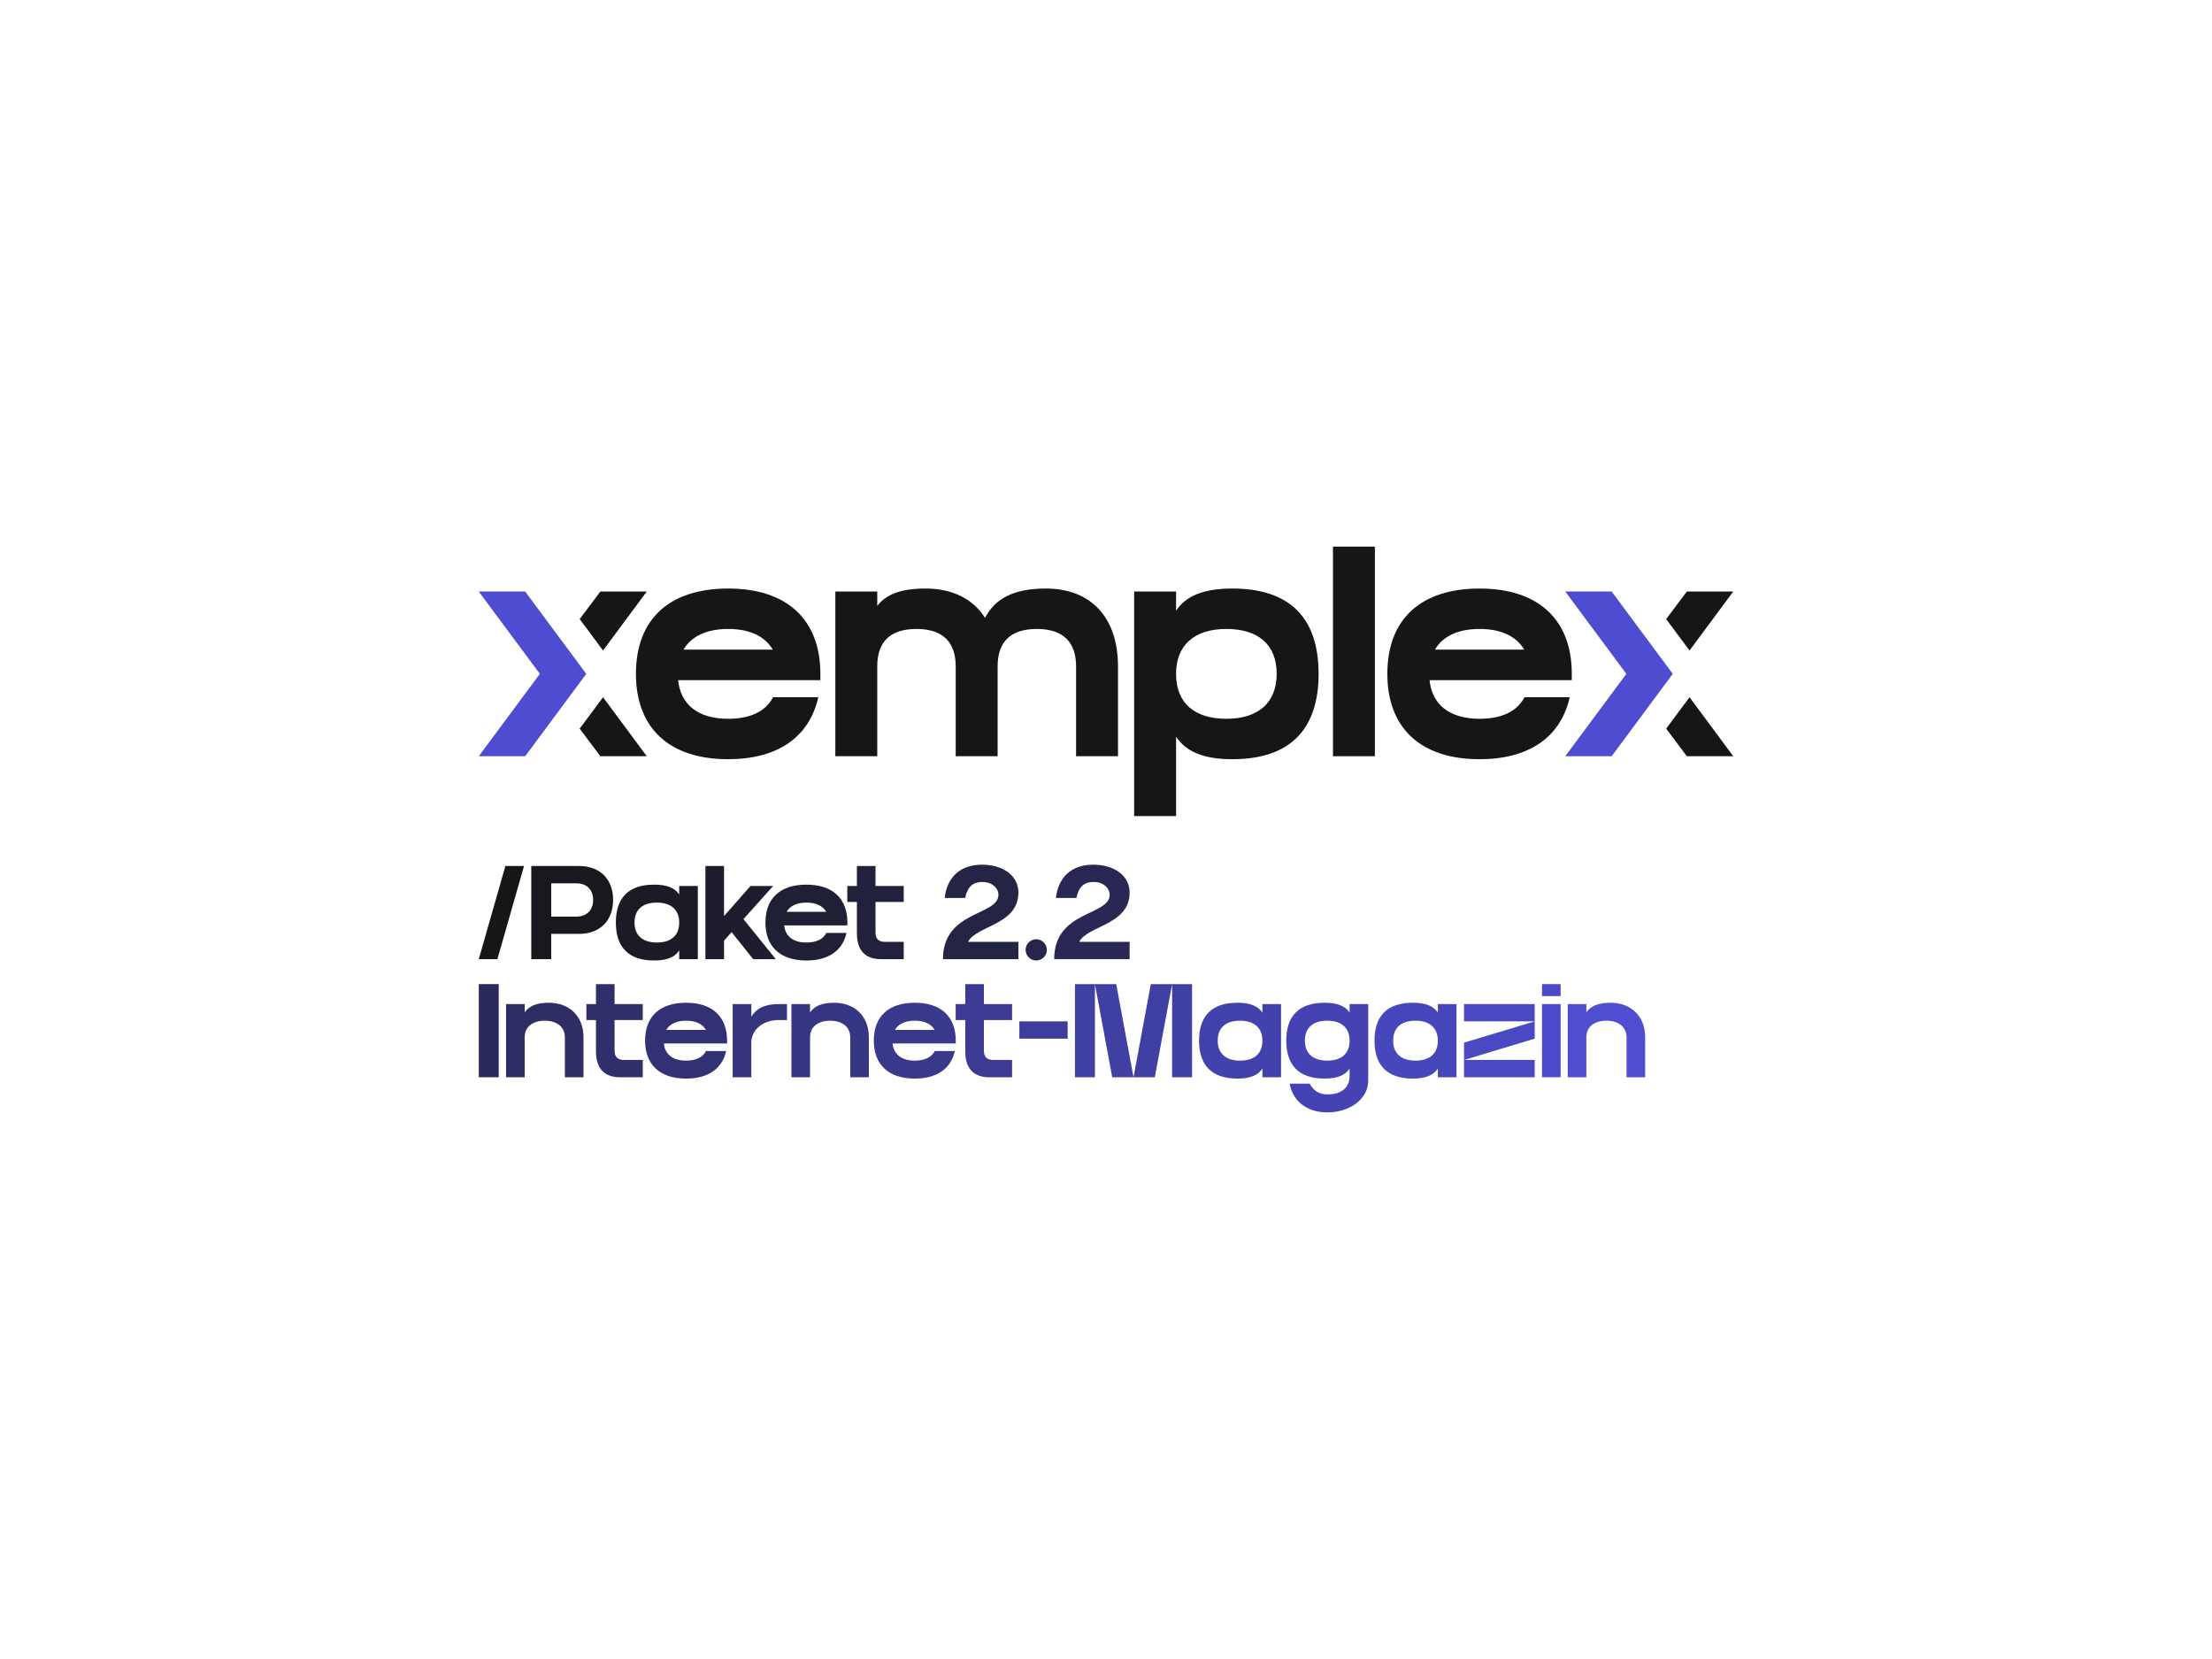 <?xml version="1.0" encoding="utf-8"?><svg width="1024" height="768" viewBox="0 0 1024 768" xmlns="http://www.w3.org/2000/svg" xmlns:xlink="http://www.w3.org/1999/xlink" style="fill: none"><rect width="1024" height="768" style="fill: white" /><path d="M233.959 400.902L221.639 444.022H230.263L242.583 400.902H233.959Z" style="fill: #161616" /><path d="M268.117 400.902H245.941V444.022H255.181V432.318H268.117C277.542 432.318 283.825 426.404 283.825 416.548C283.825 407.185 277.912 400.902 268.117 400.902ZM255.181 424.31V408.91H266.885C271.69 408.91 274.585 411.99 274.585 416.61C274.585 421.415 271.505 424.31 266.885 424.31H255.181Z" style="fill: #18181E" /><path d="M302.842 444.638C308.879 444.638 312.39 443.036 314.423 440.018V444.022H323.047V410.142H314.423V414.084C312.452 411.127 308.941 409.526 302.842 409.526C290.954 409.526 285.102 415.624 285.102 427.082C285.102 438.047 290.522 444.638 302.842 444.638ZM293.726 427.082C293.726 421.045 297.545 417.842 304.074 417.842C310.789 417.842 314.423 421.291 314.423 427.082C314.423 433.119 310.604 436.322 304.074 436.322C297.36 436.322 293.726 432.872 293.726 427.082Z" style="fill: #1B1B26" /><path d="M335.175 400.902H326.551V444.022H335.175V435.459L338.686 431.517L348.665 444.022H359.137L344.168 425.48L357.905 410.142H347.433L335.175 424.063V400.902Z" style="fill: #1D1D2D" /><path d="M373.317 444.638C383.357 444.638 390.01 440.203 391.858 431.887H382.557C381.017 434.843 377.813 436.322 373.317 436.322C367.095 436.322 363.522 433.365 363.029 428.375H392.289V427.082C392.289 416.117 385.637 409.526 373.317 409.526C361.428 409.526 354.344 415.624 354.344 427.082C354.344 438.047 360.997 444.638 373.317 444.638ZM364.138 422.092C365.74 419.32 368.943 417.842 373.317 417.842C377.813 417.842 380.893 419.382 382.495 422.092H364.138Z" style="fill: #1F1F35" /><path d="M407.765 444.022H418.361V436.014H409.675C407.334 436.014 405.301 435.09 405.301 431.763V417.534H418.361V410.142H405.301V400.902H396.677V410.142H392.242V417.534H396.677V432.01C396.677 441.619 402.283 444.022 407.765 444.022Z" style="fill: #22213D" /><path d="M436.518 444.022H471.445V436.014H448.098C452.041 428.437 471.445 428.191 471.445 413.222C471.445 404.906 463.745 400.286 454.628 400.286C444.218 400.286 438.366 406.384 437.318 415.686H446.805C447.729 411.374 449.577 408.294 454.813 408.294C459.371 408.294 462.205 411.189 462.205 414.207C462.205 424.063 436.518 421.353 436.518 444.022Z" style="fill: #242445" /><path d="M479.703 444.638C482.352 444.638 484.631 442.42 484.631 439.71C484.631 437.061 482.352 434.782 479.703 434.782C476.993 434.782 474.775 437.061 474.775 439.71C474.775 442.42 476.993 444.638 479.703 444.638Z" style="fill: #26264D" /><path d="M488.01 444.022H522.937V436.014H499.591C503.533 428.437 522.937 428.191 522.937 413.222C522.937 404.906 515.237 400.286 506.12 400.286C495.71 400.286 489.858 406.384 488.811 415.686H498.297C499.221 411.374 501.069 408.294 506.305 408.294C510.863 408.294 513.697 411.189 513.697 414.207C513.697 424.063 488.01 421.353 488.01 444.022Z" style="fill: #292855" /><path d="M230.879 455.572H221.639V498.692H230.879V455.572Z" style="fill: #2B2A5C" /><path d="M261.499 480.212V498.692H270.123V480.212C270.123 470.233 263.408 464.196 254.045 464.196C248.378 464.196 244.928 465.736 242.895 468.631V464.812H234.271V498.692H242.895V480.212C242.895 475.222 246.715 472.512 252.197 472.512C257.864 472.512 261.499 475.469 261.499 480.212Z" style="fill: #2E2D64" /><path d="M286.97 498.692H297.566V490.684H288.88C286.539 490.684 284.506 489.76 284.506 486.433V472.204H297.566V464.812H284.506V455.572H275.882V464.812H271.447V472.204H275.882V486.68C275.882 496.289 281.488 498.692 286.97 498.692Z" style="fill: #302F6C" /><path d="M317.611 499.308C327.652 499.308 334.305 494.873 336.153 486.557H326.851C325.311 489.513 322.108 490.992 317.611 490.992C311.39 490.992 307.817 488.035 307.324 483.045H336.584V481.752C336.584 470.787 329.931 464.196 317.611 464.196C305.723 464.196 298.639 470.294 298.639 481.752C298.639 492.717 305.291 499.308 317.611 499.308ZM308.433 476.762C310.035 473.99 313.238 472.512 317.611 472.512C322.108 472.512 325.188 474.052 326.79 476.762H308.433Z" style="fill: #323174" /><path d="M339.184 464.812V498.692H347.808V482.553C347.808 477.255 352.551 472.204 360.497 472.204H364.316V464.812H360.497C354.584 464.812 350.333 466.475 347.808 470.664V464.812H339.184Z" style="fill: #35347C" /><path d="M393.602 480.212V498.692H402.226V480.212C402.226 470.233 395.512 464.196 386.149 464.196C380.481 464.196 377.032 465.736 374.999 468.631V464.812H366.375V498.692H374.999V480.212C374.999 475.222 378.818 472.512 384.301 472.512C389.968 472.512 393.602 475.469 393.602 480.212Z" style="fill: #373684" /><path d="M423.486 499.308C433.527 499.308 440.18 494.873 442.028 486.557H432.726C431.186 489.513 427.983 490.992 423.486 490.992C417.265 490.992 413.692 488.035 413.199 483.045H442.459V481.752C442.459 470.787 435.806 464.196 423.486 464.196C411.598 464.196 404.514 470.294 404.514 481.752C404.514 492.717 411.166 499.308 423.486 499.308ZM414.308 476.762C415.91 473.99 419.113 472.512 423.486 472.512C427.983 472.512 431.063 474.052 432.665 476.762H414.308Z" style="fill: #39388B" /><path d="M457.935 498.692H468.53V490.684H459.845C457.504 490.684 455.471 489.76 455.471 486.433V472.204H468.53V464.812H455.471V455.572H446.847V464.812H442.412V472.204H446.847V486.68C446.847 496.289 452.453 498.692 457.935 498.692Z" style="fill: #3C3A93" /><path d="M494.249 480.828V472.82H471.889V480.828H494.249Z" style="fill: #3E3D9B" /><path d="M506.875 455.572H497.635V498.692H506.875V455.572ZM506.875 455.572L514.883 498.692H524.739L516.731 455.572H506.875ZM524.739 498.692H534.595L542.603 455.572H532.747L524.739 498.692ZM542.603 498.692H551.843V455.572H542.603V498.692Z" style="fill: #403FA3" /><path d="M572.825 499.308C578.862 499.308 582.373 497.706 584.406 494.688V498.692H593.03V464.812H584.406V468.754C582.434 465.797 578.923 464.196 572.825 464.196C560.936 464.196 555.084 470.294 555.084 481.752C555.084 492.717 560.505 499.308 572.825 499.308ZM563.708 481.752C563.708 475.715 567.527 472.512 574.057 472.512C580.771 472.512 584.406 475.961 584.406 481.752C584.406 487.789 580.586 490.992 574.057 490.992C567.342 490.992 563.708 487.542 563.708 481.752Z" style="fill: #4341AB" /><path d="M614.484 514.954C625.325 514.954 633.395 508.363 633.395 500.355V464.812H624.771V468.754C622.8 465.797 619.288 464.196 613.19 464.196C601.301 464.196 595.449 470.294 595.449 481.752C595.449 492.717 600.87 499.308 613.19 499.308C619.227 499.308 622.738 497.706 624.771 494.688V498.076C624.771 503.065 621.506 506.638 614.484 506.638C611.219 506.638 608.262 505.345 606.291 501.649H596.989C598.837 511.012 606.291 514.954 614.484 514.954ZM604.073 481.752C604.073 475.715 607.892 472.512 614.422 472.512C621.136 472.512 624.771 475.961 624.771 481.752C624.771 487.789 620.952 490.992 614.422 490.992C607.708 490.992 604.073 487.542 604.073 481.752Z" style="fill: #4543B3" /><path d="M654.036 499.308C660.073 499.308 663.584 497.706 665.617 494.688V498.692H674.241V464.812H665.617V468.754C663.645 465.797 660.134 464.196 654.036 464.196C642.147 464.196 636.295 470.294 636.295 481.752C636.295 492.717 641.716 499.308 654.036 499.308ZM644.919 481.752C644.919 475.715 648.738 472.512 655.268 472.512C661.982 472.512 665.617 475.961 665.617 481.752C665.617 487.789 661.797 490.992 655.268 490.992C648.553 490.992 644.919 487.542 644.919 481.752Z" style="fill: #4746BA" /><path d="M710.454 472.82L677.744 482.676V490.684L710.454 480.828V472.82ZM677.744 498.692H710.454V490.684H677.744V498.692ZM677.744 472.82H710.454V464.812H677.744V472.82Z" style="fill: #4A48C2" /><path d="M713.838 455.572V461.116H722.462V455.572H713.838ZM713.838 498.692H722.462V464.812H713.838V498.692Z" style="fill: #4C4ACA" /><path d="M752.975 480.212V498.692H761.599V480.212C761.599 470.233 754.885 464.196 745.522 464.196C739.854 464.196 736.405 465.736 734.372 468.631V464.812H725.748V498.692H734.372V480.212C734.372 475.222 738.191 472.512 743.674 472.512C749.341 472.512 752.975 475.469 752.975 480.212Z" style="fill: #4F4DD2" /><path d="M277.916 273.836H299.401L279.164 301.142L268.352 286.588L277.916 273.836ZM279.164 322.766L299.401 350.072H277.916L268.352 337.32L279.164 322.766Z" style="fill: #161616" /><path d="M243.124 273.836L271.401 311.954L243.124 350.072H221.639L249.916 311.954L221.639 273.836H243.124Z" style="fill: #4E4CD0" /><path d="M294.393 311.954C294.393 286.172 310.333 272.45 337.085 272.45C364.807 272.45 379.778 287.281 379.778 311.954V314.865H313.937C315.046 326.093 323.085 332.746 337.085 332.746C347.204 332.746 354.412 329.419 357.877 322.766H378.807C374.649 341.479 359.679 351.459 337.085 351.459C309.363 351.459 294.393 336.627 294.393 311.954ZM357.738 300.727C354.134 294.628 347.204 291.162 337.085 291.162C327.244 291.162 320.036 294.489 316.432 300.727H357.738Z" style="fill: #161616" /><path d="M424.267 291.162C411.93 291.162 406.109 297.261 406.109 308.489V350.072H386.703V273.836H406.109V280.489C410.128 275.222 416.92 272.45 428.425 272.45C441.039 272.45 450.465 277.301 456.009 286.034C460.583 277.163 469.177 272.45 484.147 272.45C505.216 272.45 517.552 286.034 517.552 308.489V350.072H498.147V308.489C498.147 297.816 492.741 291.162 479.989 291.162C467.652 291.162 461.831 297.261 461.831 308.489V350.072H442.425V308.489C442.425 297.816 437.019 291.162 424.267 291.162Z" style="fill: #161616" /><path d="M544.437 341.063V377.795H525.031V273.836H544.437V282.707C548.872 276.054 556.773 272.45 570.496 272.45C597.248 272.45 610.416 286.172 610.416 311.954C610.416 336.627 598.218 351.459 570.496 351.459C556.912 351.459 549.011 347.855 544.437 341.063ZM567.723 332.746C582.832 332.746 591.01 324.984 591.01 311.954C591.01 298.37 582.417 291.162 567.723 291.162C552.615 291.162 544.437 298.925 544.437 311.954C544.437 325.538 553.031 332.746 567.723 332.746Z" style="fill: #161616" /><path d="M636.476 253.046V350.074H617.07V253.046H636.476Z" style="fill: #161616" /><path d="M642.246 311.954C642.246 286.172 658.187 272.45 684.939 272.45C712.661 272.45 727.631 287.281 727.631 311.954V314.865H661.79C662.899 326.093 670.939 332.746 684.939 332.746C695.057 332.746 702.265 329.419 705.73 322.766H726.661C722.503 341.479 707.532 351.459 684.939 351.459C657.216 351.459 642.246 336.627 642.246 311.954ZM705.592 300.727C701.988 294.628 695.057 291.162 684.939 291.162C675.097 291.162 667.889 294.489 664.285 300.727H705.592Z" style="fill: #161616" /><path d="M780.883 273.836H802.367L782.131 301.142L771.318 286.588L780.883 273.836ZM782.131 322.766L802.367 350.072H780.883L771.318 337.32L782.131 322.766Z" style="fill: #161616" /><path d="M746.091 273.836L774.368 311.954L746.091 350.072H724.605L752.883 311.954L724.605 273.836H746.091Z" style="fill: #4E4CD0" /></svg>